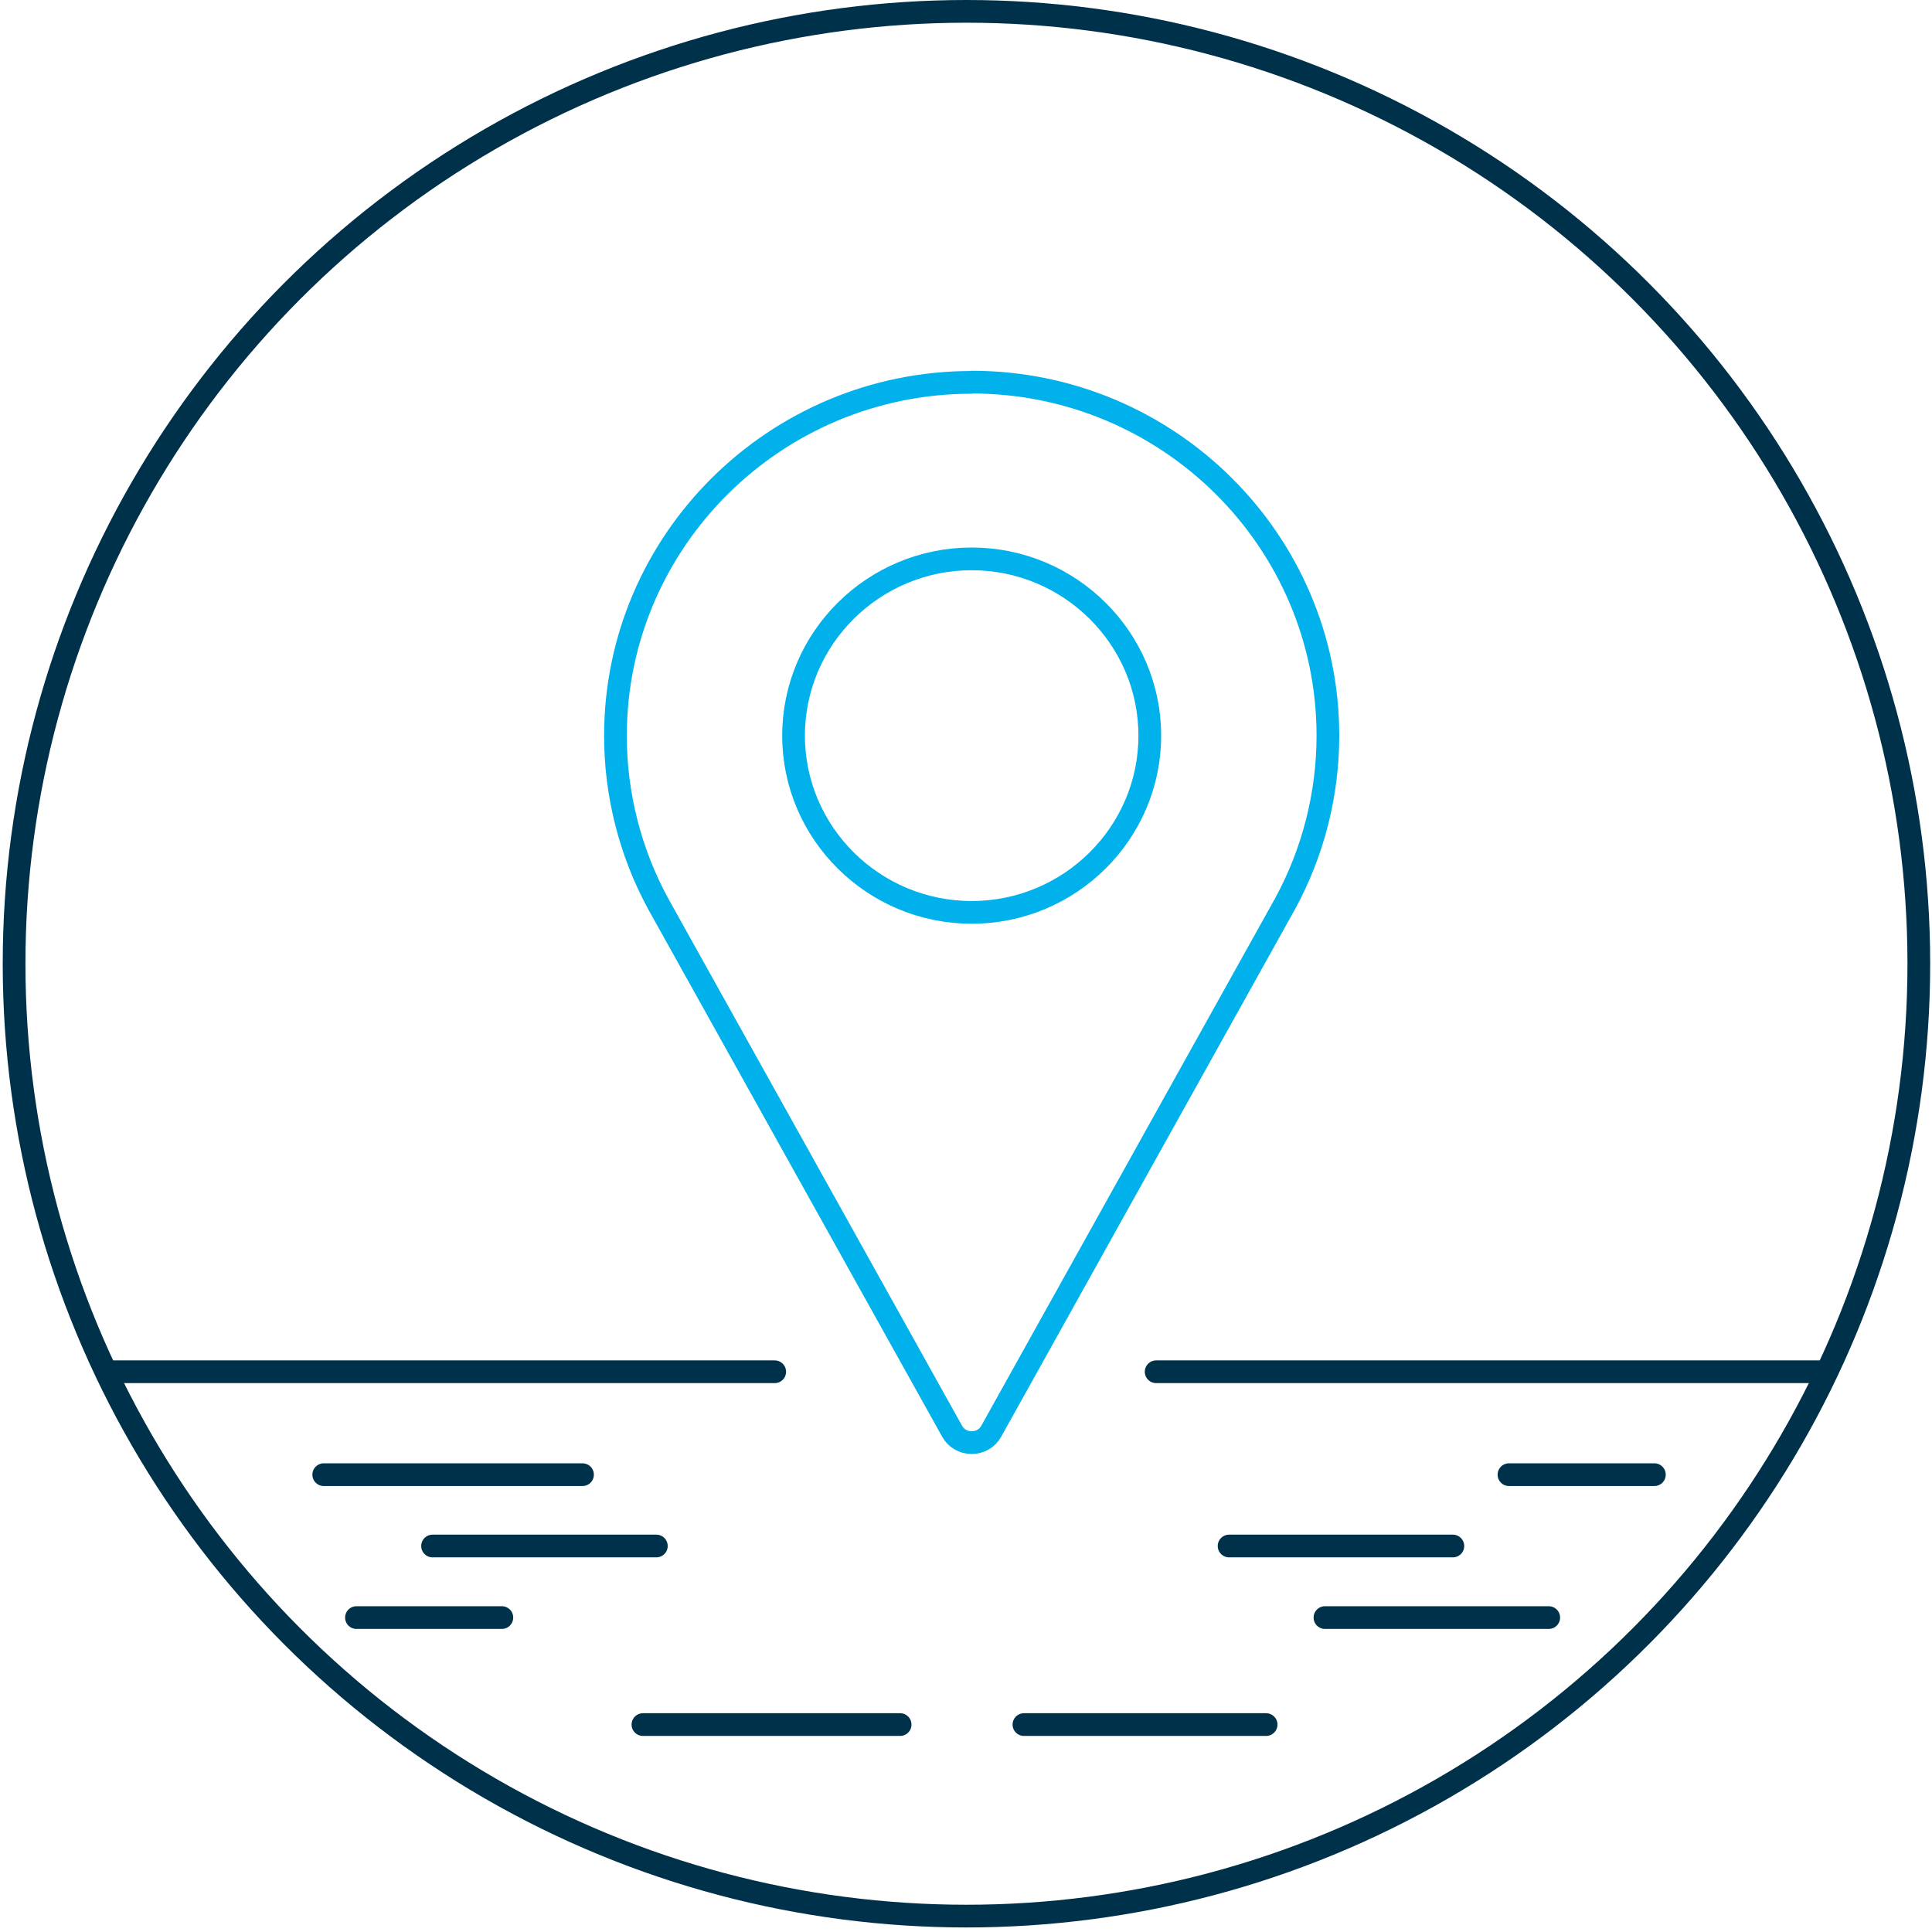 <?xml version="1.0" encoding="UTF-8"?><svg id="Layer_1" xmlns="http://www.w3.org/2000/svg" xmlns:xlink="http://www.w3.org/1999/xlink" viewBox="0 0 85.04 85.04"><defs><style>.cls-1{stroke:#00314a;}.cls-1,.cls-2{stroke-linecap:round;stroke-linejoin:round;}.cls-1,.cls-2,.cls-3{fill:none;}.cls-2{stroke:#00b1eb;}.cls-4{clip-path:url(#clippath);}.cls-3{stroke-width:0px;}.cls-5{clip-path:url(#clippath-1);}</style><clipPath id="clippath"><circle class="cls-3" cx="42.5" cy="42.42" r="41.97"/></clipPath><clipPath id="clippath-1"><rect class="cls-3" x=".04" y="-.08" width="85" height="85"/></clipPath></defs><g class="cls-4"><line class="cls-1" x1="4.69" y1="60.38" x2="34.1" y2="60.38"/><line class="cls-1" x1="50.89" y1="60.38" x2="80.31" y2="60.38"/><line class="cls-1" x1="14.25" y1="64.91" x2="25.64" y2="64.91"/><line class="cls-1" x1="19.04" y1="68.05" x2="28.89" y2="68.05"/><line class="cls-1" x1="58.32" y1="71.2" x2="68.17" y2="71.2"/><line class="cls-1" x1="54.1" y1="68.05" x2="63.95" y2="68.05"/><line class="cls-1" x1="15.69" y1="71.2" x2="22.09" y2="71.2"/><line class="cls-1" x1="66.42" y1="64.91" x2="72.82" y2="64.91"/><line class="cls-1" x1="28.3" y1="75.91" x2="39.62" y2="75.91"/><line class="cls-1" x1="45.07" y1="75.91" x2="55.73" y2="75.91"/></g><g class="cls-5"><circle class="cls-1" cx="42.54" cy="42.42" r="41.92"/><path class="cls-2" d="m42.77,16.82c8.65,0,15.68,6.98,15.68,15.56,0,2.58-.65,5.13-1.88,7.39l-12.94,23.23c-.17.31-.5.5-.86.5s-.69-.19-.86-.5l-12.94-23.22c-1.23-2.26-1.88-4.82-1.88-7.39,0-8.58,7.03-15.56,15.68-15.56Zm0,7.78c-4.32,0-7.84,3.49-7.84,7.78s3.52,7.78,7.84,7.78,7.84-3.49,7.84-7.78-3.52-7.78-7.84-7.78Z"/></g></svg>